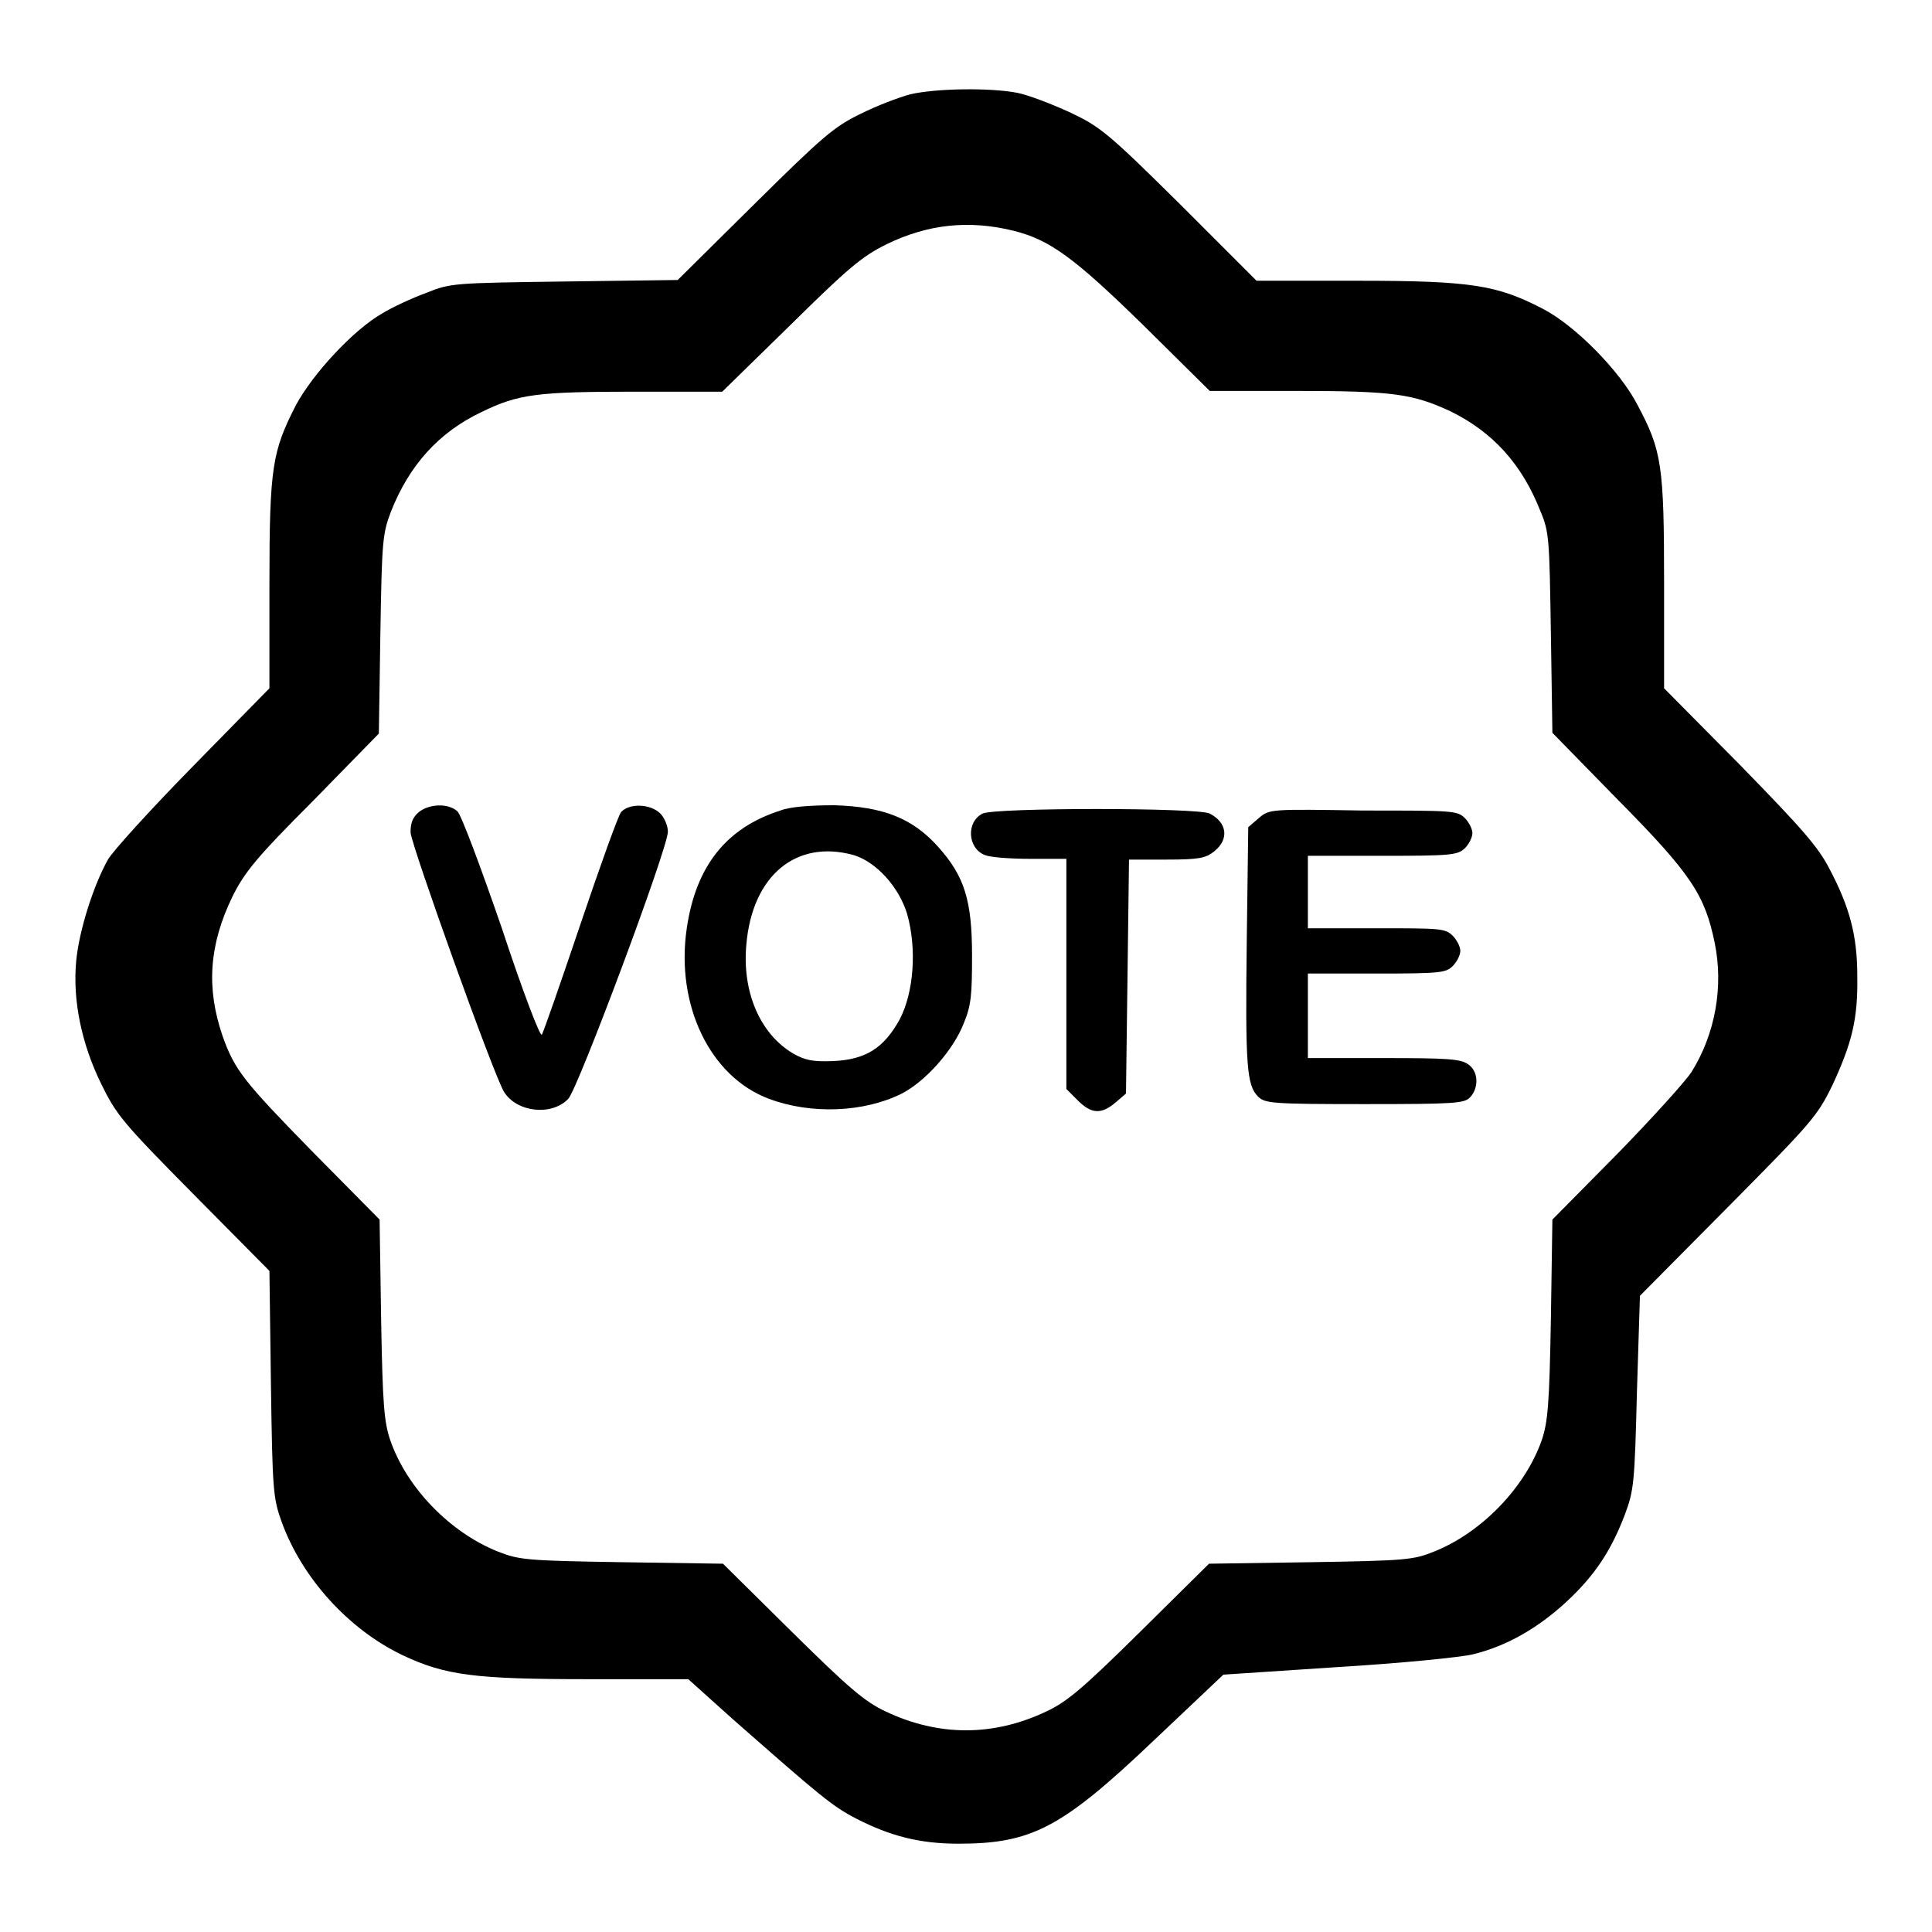<?xml version="1.0" encoding="utf-8"?>
<!-- Svg Vector Icons : http://www.onlinewebfonts.com/icon -->
<!DOCTYPE svg PUBLIC "-//W3C//DTD SVG 1.1//EN" "http://www.w3.org/Graphics/SVG/1.1/DTD/svg11.dtd">
<svg version="1.1" xmlns="http://www.w3.org/2000/svg" xmlns:xlink="http://www.w3.org/1999/xlink" x="0px" y="0px" viewBox="0 0 256 256" enable-background="new 0 0 256 256" xml:space="preserve">
<g><g><g><path fill="#000000" d="M120.6,12.5c-1.5,0.4-4.4,1.5-6.6,2.6c-3.5,1.7-5,3-14.1,12l-10.1,10l-15,0.2c-14.6,0.2-15.1,0.2-18.3,1.5c-1.9,0.7-4.5,1.9-5.8,2.7c-3.9,2.2-9.3,8.1-11.5,12.2c-3.1,6.1-3.5,8.1-3.5,23.6v13.9l-10,10.2c-5.5,5.6-10.7,11.3-11.4,12.5c-1.9,3.4-3.8,9.3-4.2,13.4c-0.5,5.2,0.7,11,3.3,16.3c2,4.1,2.8,5.1,12.2,14.6l10.1,10.2l0.2,15c0.2,14.2,0.3,15.1,1.4,18.2c2.7,7.5,8.9,14.3,16,17.7c5.7,2.7,9.6,3.2,24.7,3.2h13.2l5.9,5.3c11.5,10.1,13.1,11.5,16.4,13.2c4.5,2.3,8.4,3.3,13.5,3.3c9.7,0,13.7-2.1,25.8-13.6l9.3-8.8l15.1-1c8.3-0.5,16.4-1.3,18-1.7c4.5-1.1,8.6-3.5,12.3-6.9c3.9-3.6,6-6.9,7.8-11.6c1.2-3.2,1.3-4.2,1.6-16.2l0.4-12.8l11.7-11.8c11.1-11.2,11.8-12,13.8-16.1c2.6-5.6,3.4-8.8,3.3-14.5c0-5.3-1-9.1-3.7-14.2c-1.5-2.9-3.6-5.3-11.9-13.8l-10-10.1V77.3c0-15.6-0.3-17.6-3.5-23.6c-2.3-4.5-8.3-10.6-12.6-12.8c-6-3.1-9.3-3.7-24.5-3.7h-13.4L156.3,27c-9.5-9.4-10.5-10.2-14.5-12.1c-2.4-1.1-5.5-2.3-7-2.6C131.2,11.6,124,11.7,120.6,12.5z M134.4,30.6c4.7,1.2,7.9,3.5,17,12.4l8.9,8.8h11.4c13,0,15.5,0.4,20.5,2.7c5.7,2.8,9.5,7.1,11.9,13.2c1.2,2.8,1.2,3.8,1.4,16.2l0.2,13.2l8.7,8.9c9.7,9.8,11.5,12.6,12.8,18.9c1.2,5.8,0.1,12.1-3.1,17.2c-0.8,1.2-5.2,6.1-9.9,10.9l-8.5,8.6l-0.2,13.2c-0.2,11.3-0.4,13.6-1.2,16c-2.2,6.3-8,12.3-14.3,14.8c-2.7,1.1-3.8,1.2-16.4,1.4l-13.4,0.2l-9.1,9c-7.6,7.5-9.7,9.3-12.5,10.6c-7,3.3-14.2,3.3-21.2,0c-2.8-1.3-4.9-3.1-12.5-10.6l-9.1-9L82.4,207c-12.6-0.2-13.6-0.3-16.4-1.4c-6.3-2.5-12.1-8.4-14.3-14.8c-0.8-2.4-1-4.6-1.2-16l-0.2-13.2l-8.8-8.9c-9.2-9.4-10.4-10.9-12-15.4c-2.2-6.4-1.8-12.1,1.3-18.5c1.6-3.2,3.1-5.1,10.7-12.7l8.7-8.9l0.2-13.2c0.2-12.4,0.3-13.3,1.4-16.2c2.4-6.1,6.3-10.5,12-13.2c4.9-2.4,7.4-2.7,20.5-2.7h11.4l9-8.8c7.7-7.6,9.5-9.1,12.7-10.7C122.9,29.7,128.4,29.1,134.4,30.6z"/><path fill="#000000" d="M55.5,107.6c-0.8,0.7-1.1,1.4-1.1,2.7c0.1,1.7,11.1,32.4,12.4,34.4c1.7,2.7,6.3,3.2,8.5,0.9c1.3-1.4,13.2-33.2,13.2-35.4c0-0.8-0.5-1.9-1-2.4c-1.3-1.3-4.1-1.4-5.2-0.2c-0.4,0.5-2.8,7.2-5.4,14.9c-2.6,7.7-4.9,14.3-5.1,14.6c-0.2,0.4-2.6-5.9-5.3-14.1c-2.8-8.1-5.4-15.1-5.9-15.5C59.4,106.4,56.9,106.5,55.5,107.6z"/><path fill="#000000" d="M103.4,107.4c-7.2,2.3-11.2,7.4-12.4,15.6c-1.5,10.2,3.1,19.7,10.9,22.6c5.6,2.1,12.6,1.8,17.6-0.7c3.1-1.6,6.8-5.7,8.2-9.3c1-2.4,1.1-3.8,1.1-9c0-7.3-1-10.5-4.5-14.4c-3.4-3.8-7.3-5.3-13.7-5.5C107.3,106.7,104.7,106.9,103.4,107.4z M113.1,113.3c3,0.9,6,4.2,7.1,7.8c1.3,4.6,0.9,10.4-1,14c-2.1,3.8-4.5,5.3-8.8,5.5c-2.7,0.1-3.7-0.1-5.3-1c-4.4-2.6-6.8-8.2-6.2-14.5C99.7,116,105.5,111.2,113.1,113.3z"/><path fill="#000000" d="M130.2,107.8c-2.2,1.1-2,4.6,0.3,5.5c0.7,0.3,3.4,0.5,6,0.5h4.8V129v15.3l1.5,1.5c1.8,1.8,3.1,1.9,5,0.3l1.4-1.2l0.2-15.5l0.2-15.5h5c4.3,0,5.2-0.2,6.3-1.1c2-1.6,1.7-3.8-0.6-5C158.7,107,131.9,107,130.2,107.8z"/><path fill="#000000" d="M166.8,108.4l-1.4,1.2l-0.2,15.2c-0.2,16.5,0,19,1.5,20.5c0.9,0.9,1.8,1,14.1,1c12.1,0,13.2-0.1,14-0.9c1.2-1.3,1.1-3.5-0.3-4.4c-1-0.7-2.9-0.8-11.2-0.8h-10v-5.6V129h9.1c8.5,0,9.2-0.1,10.1-1c0.6-0.6,1-1.5,1-2c0-0.6-0.5-1.5-1-2c-1-1-1.7-1-10.1-1h-9.1v-4.8v-4.8h9.9c9.2,0,9.9-0.1,10.9-1c0.6-0.6,1-1.5,1-2c0-0.6-0.5-1.5-1-2c-1-1-1.7-1-13.4-1C168.3,107.2,168.2,107.2,166.8,108.4z"/></g></g></g>
</svg>